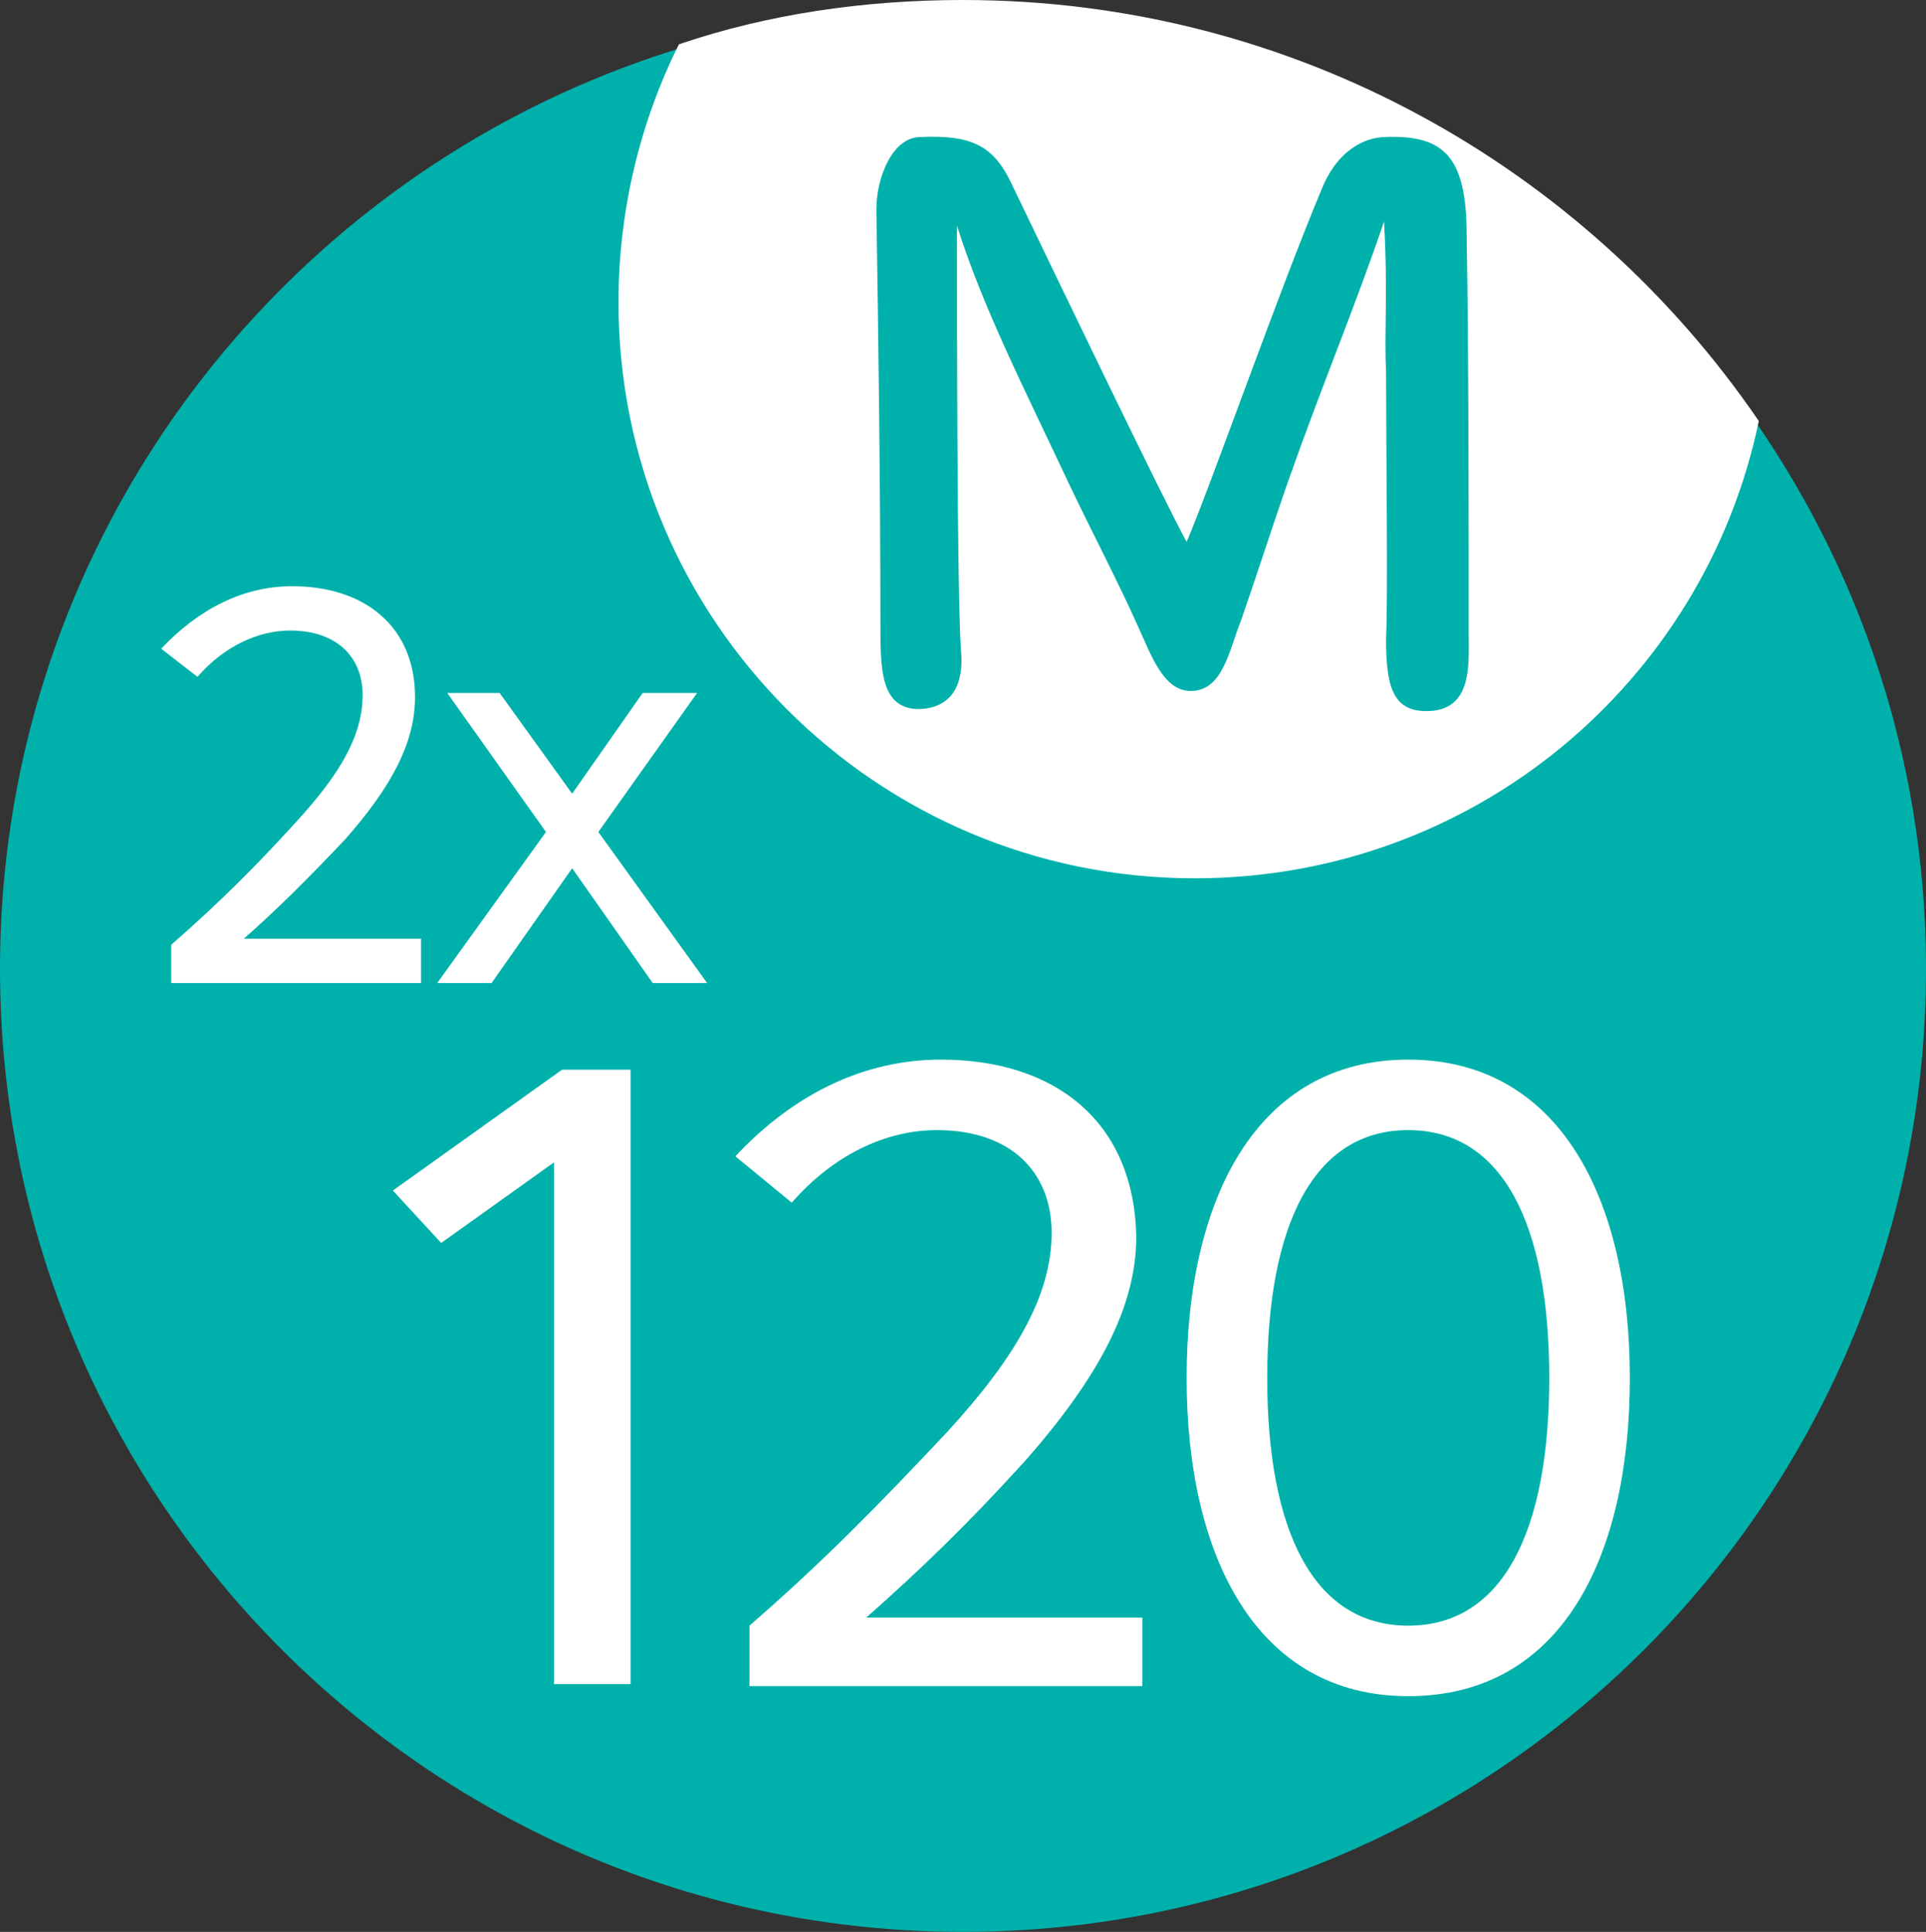 <?xml version="1.0" encoding="utf-8"?>
<!-- Generator: Adobe Illustrator 23.1.0, SVG Export Plug-In . SVG Version: 6.00 Build 0)  -->
<svg version="1.1" id="Layer_1" xmlns="http://www.w3.org/2000/svg" xmlns:xlink="http://www.w3.org/1999/xlink" x="0px" y="0px"
	 viewBox="0 0 95.6 95.9" style="enable-background:new 0 0 95.6 95.9;" xml:space="preserve">
<rect x="0" y="0" width="95.6" height="95.9" fill="#333333" stroke="none"/>
<style type="text/css">
	.st0{fill-rule:evenodd;clip-rule:evenodd;fill:#00B1AB;}
	.st1{fill-rule:evenodd;clip-rule:evenodd;fill:#FFFFFF;}
	.st2{fill:#FFFFFF;}
</style>
<g>
	<path class="st0" d="M47.8,0.3c26.4,0,47.8,21.4,47.8,47.8S74.2,95.9,47.8,95.9C21.4,95.9,0,74.5,0,48.1S21.4,0.3,47.8,0.3"/>
	<path class="st1" d="M47.8,0c16.4,0,30.9,8.3,39.5,20.9c-2.7,13-14.2,22.7-28,22.7c-15.8,0-28.6-12.8-28.6-28.6c0-4.6,1.1-9,3-12.8
		C38.1,0.7,42.9,0,47.8,0"/>
	<path class="st0" d="M72.9,31.5c0-5.1,0-14.3-0.1-19.8c0-3.9-1.1-5-4-4.9c-1,0-2.4,0.6-3.2,2.6c-2.1,5-5.5,14.7-6.7,17.5
		c-1.2-2.2-6.2-12.6-8.7-17.8c-0.9-1.9-2-2.4-4.5-2.3c-1.4,0-2.2,2-2.2,3.6c0.1,6.2,0.2,13.8,0.2,20.5c0,2.3,0,4.2,1.8,4.3
		c2.2,0,2.3-1.9,2.2-2.9c-0.2-2.7-0.2-17.1-0.2-21.1c1.3,4.1,3.3,8,5.6,12.9c1.1,2.3,2.4,4.8,3.3,6.8c0.7,1.5,1.3,3.4,2.7,3.4
		c1.6,0,1.9-2,2.5-3.5c0.7-2,1.4-4.2,2.3-6.8c1.8-5.1,3.3-8.6,4.8-13c0.2,3.6,0,5.5,0.1,7.4c0,3.3,0.1,11.6,0,13.3
		c0,2.3,0.3,3.6,2,3.6C73.1,35.3,72.9,33,72.9,31.5"/>
	<path class="st2" d="M62.9,68.4c0-7.6,2.3-12.3,7-12.3s7,4.7,7,12.3s-2.3,12.3-7,12.3C65.2,80.7,62.9,76,62.9,68.4 M58.9,68.4
		c0,8.9,3.5,15.8,11,15.8c7.6,0,11-6.9,11-15.8s-3.5-15.8-11-15.8C62.4,52.6,58.9,59.5,58.9,68.4z M46.7,52.6
		c-3.8,0-7.3,1.7-10.2,4.8l2.8,2.3c2.1-2.4,4.7-3.6,7.2-3.6c3.7,0,5.7,2.1,5.7,5.1c0,3.1-1.8,6.2-5.2,9.9c-3.2,3.4-6,6.3-9.8,9.6v3
		h19.5v-3.4H43c2.7-2.4,4.9-4.5,7.9-7.8c3.6-4.1,5.5-7.6,5.5-11.1C56.3,55.7,52.4,52.6,46.7,52.6z M27.5,57.7v25.9h3.8V53.1h-3.4
		l-8.4,6l2.4,2.6L27.5,57.7z"/>
	<polygon class="st2" points="24.8,34.4 22.2,34.4 27.1,41.3 21.7,48.8 24.4,48.8 28.4,43.1 32.4,48.8 35.1,48.8 29.7,41.3 
		34.6,34.4 31.9,34.4 28.4,39.4 	"/>
	<path class="st2" d="M14.5,29.1c-2.4,0-4.6,1.1-6.5,3.1l1.8,1.4c1.3-1.5,3-2.3,4.6-2.3c2.3,0,3.6,1.3,3.6,3.2c0,2-1.1,3.9-3.3,6.3
		c-2,2.2-3.8,4-6.2,6.1v1.9h12.4v-2.2h-8.8c1.7-1.5,3.1-2.9,5-4.9c2.3-2.6,3.5-4.8,3.5-7.1C20.6,31.1,18.1,29.1,14.5,29.1"/>
</g>
</svg>
